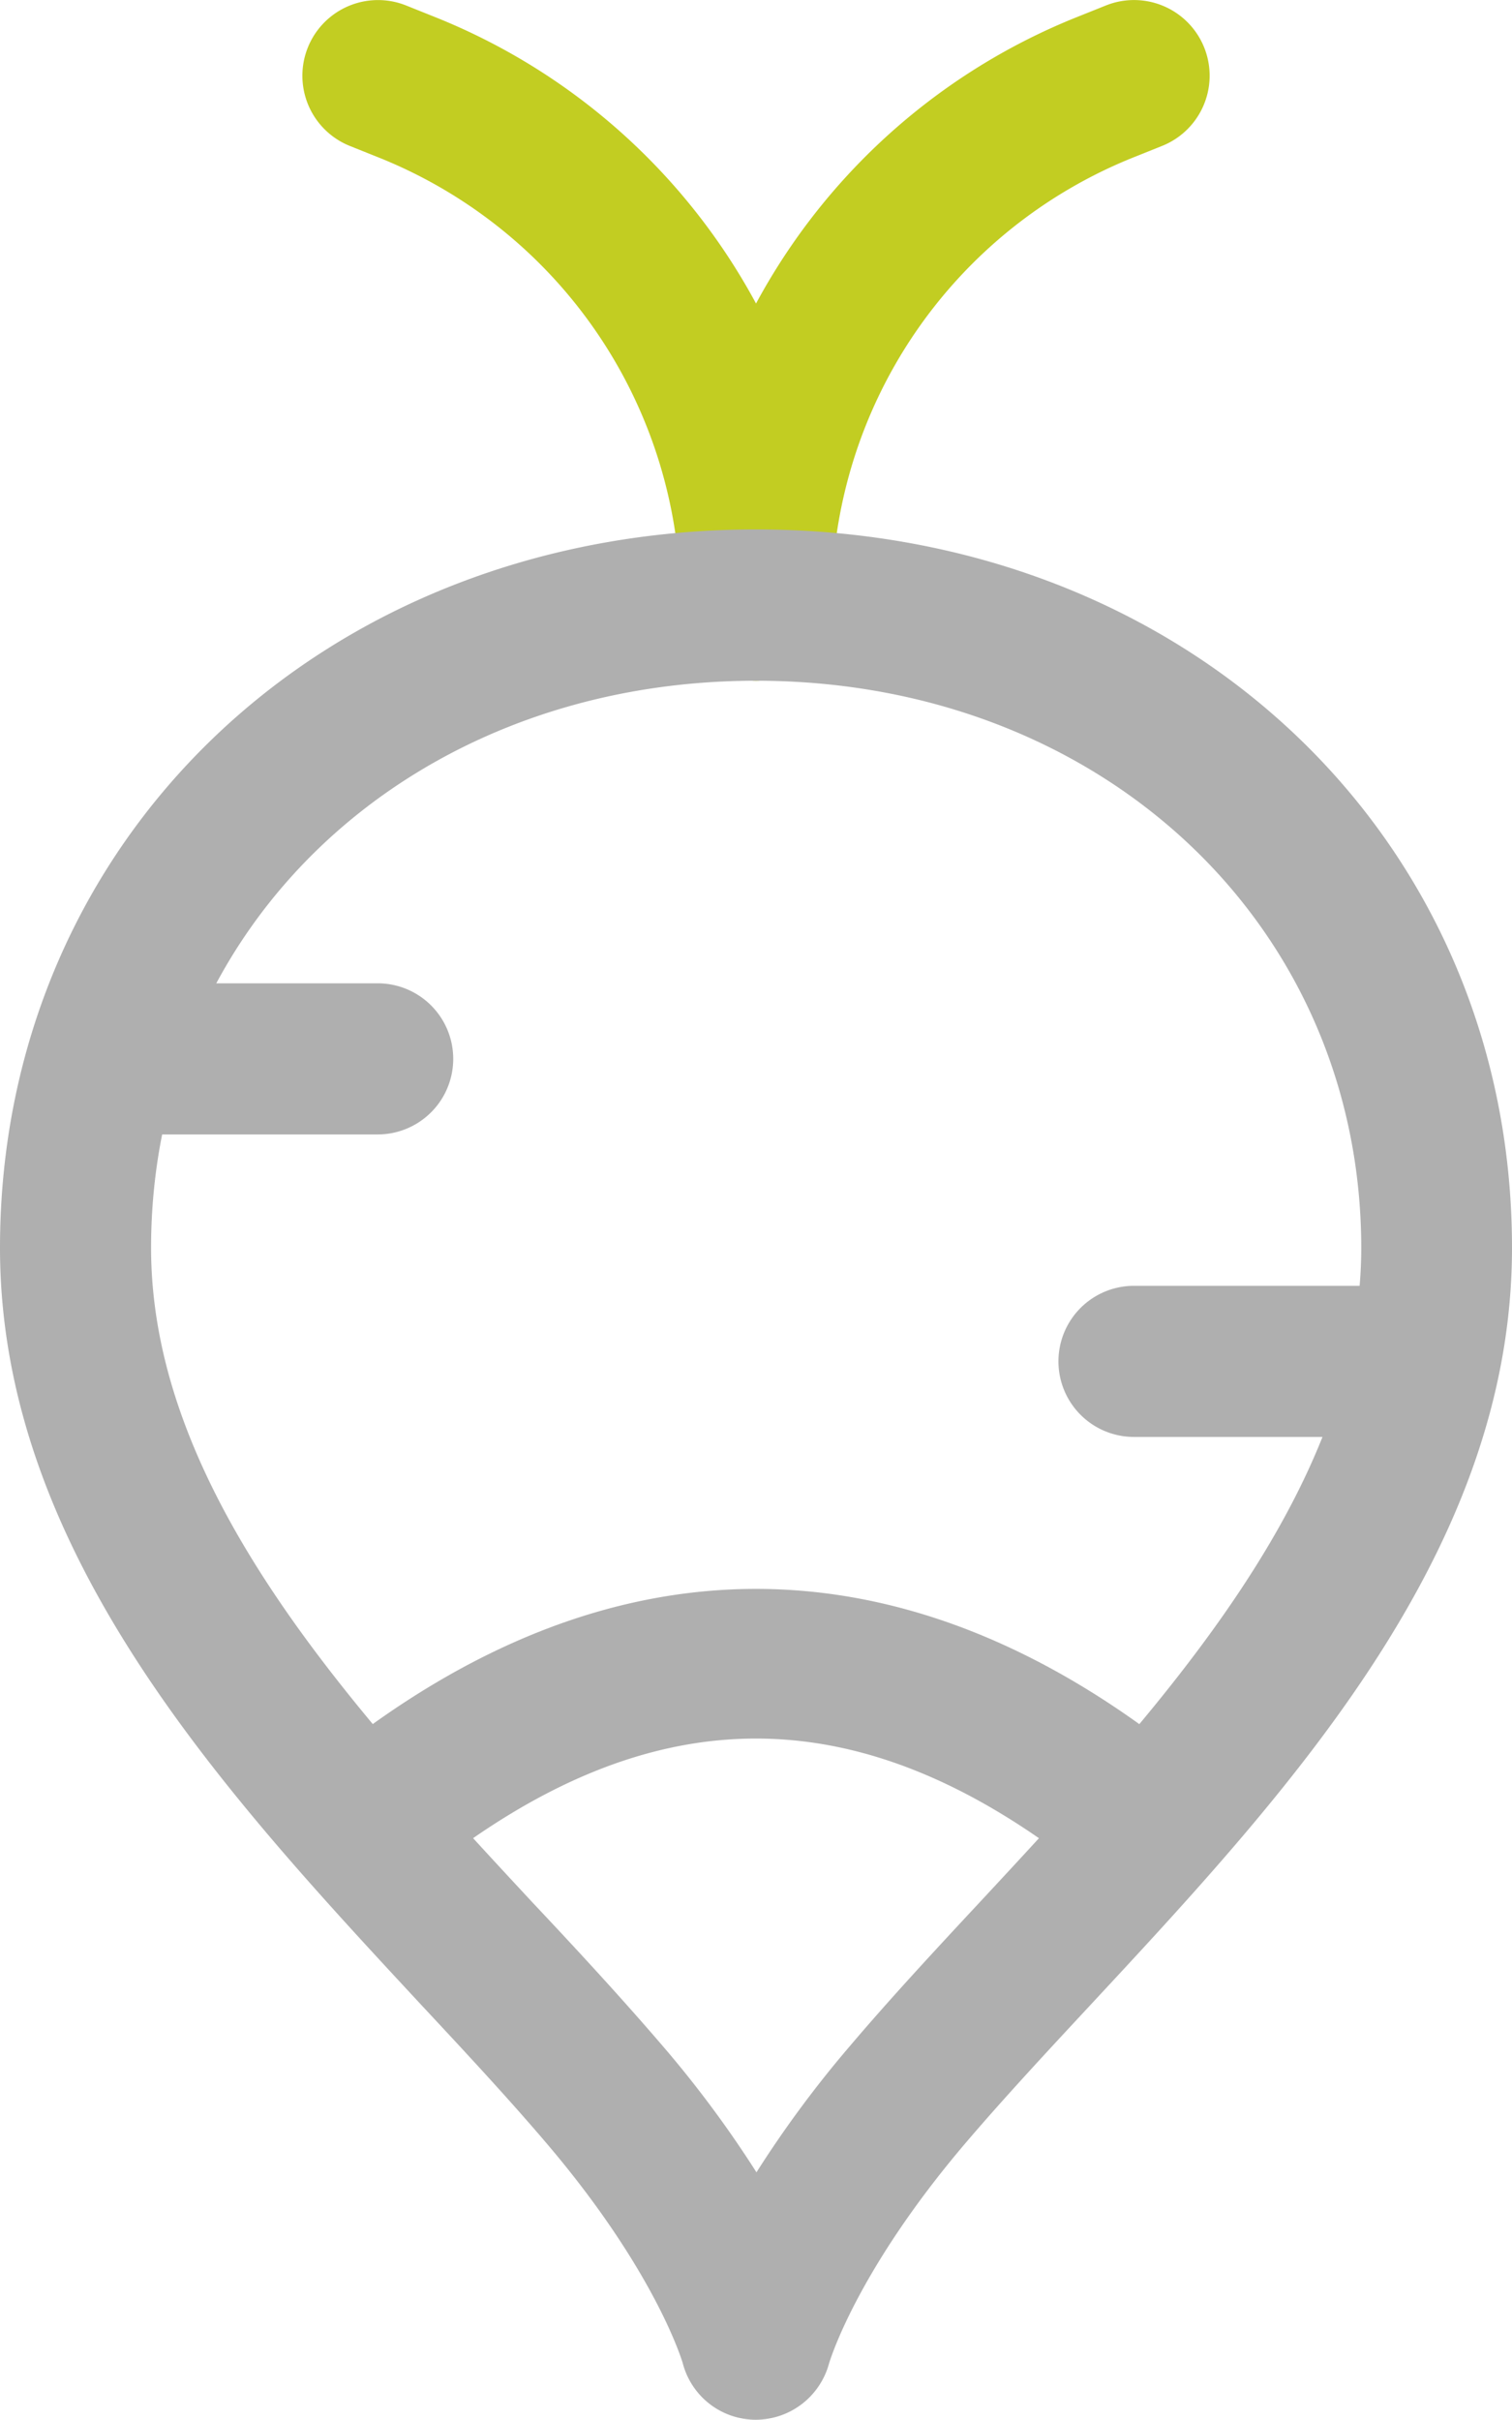 <svg xmlns="http://www.w3.org/2000/svg" viewBox="0 0 180.15 288.21"><defs><style>.cls-1{fill:#c2cd22;}.cls-2{fill:#afafaf;}</style></defs><g id="Layer_2" data-name="Layer 2"><g id="duoline"><path class="cls-1" d="M90.08,81.08a9,9,0,0,1-9-9A75.16,75.16,0,0,1,128.55,1.94L131.77.65a9,9,0,0,1,6.69,16.73l-3.22,1.29a57.25,57.25,0,0,0-36.16,53.4A9,9,0,0,1,90.08,81.08Z"/><path class="cls-1" d="M90.08,81.08a9,9,0,0,1-9-9,57.23,57.23,0,0,0-36.16-53.4l-3.22-1.29A9,9,0,0,1,48.38.65L51.6,1.94A75.16,75.16,0,0,1,99.08,72.07,9,9,0,0,1,90.08,81.08Z"/><path class="cls-2" d="M90.09,288.21H90a9,9,0,0,1-8.65-6.73s-3.07-10.71-16.13-26.08c-4.53-5.33-9.66-10.85-15-16.57C26.69,213.49,0,184.78,0,148.63,0,99.85,38.72,63.06,90.08,63.06s90.07,36.79,90.07,85.57c0,36.14-26.67,64.84-50.21,90.16-5.32,5.72-10.45,11.24-15,16.58-13.07,15.39-16.15,26.09-16.18,26.2A9.07,9.07,0,0,1,90.09,288.21Zm0-207.13C49,81.08,18,110.12,18,148.63c0,29.07,24.12,55,45.41,77.93C69,232.49,74.26,238.21,79,243.74a131.42,131.42,0,0,1,11.13,15,131.57,131.57,0,0,1,11.15-15.06c4.69-5.53,10-11.26,15.52-17.18,21.27-22.89,45.39-48.83,45.39-77.9C162.14,110.12,131.16,81.08,90.08,81.08Z"/><path class="cls-2" d="M135.11,225.2a9,9,0,0,1-5.62-2c-26.89-21.5-51.94-21.5-78.83,0a9,9,0,0,1-11.25-14.06c33.15-26.52,68.18-26.52,101.33,0a9,9,0,0,1-5.63,16Z"/><path class="cls-2" d="M45,135.12H18a9,9,0,1,1,0-18H45a9,9,0,1,1,0,18Z"/><path class="cls-2" d="M166.64,171.15H135.11a9,9,0,0,1,0-18h31.53a9,9,0,1,1,0,18Z"/></g></g></svg>